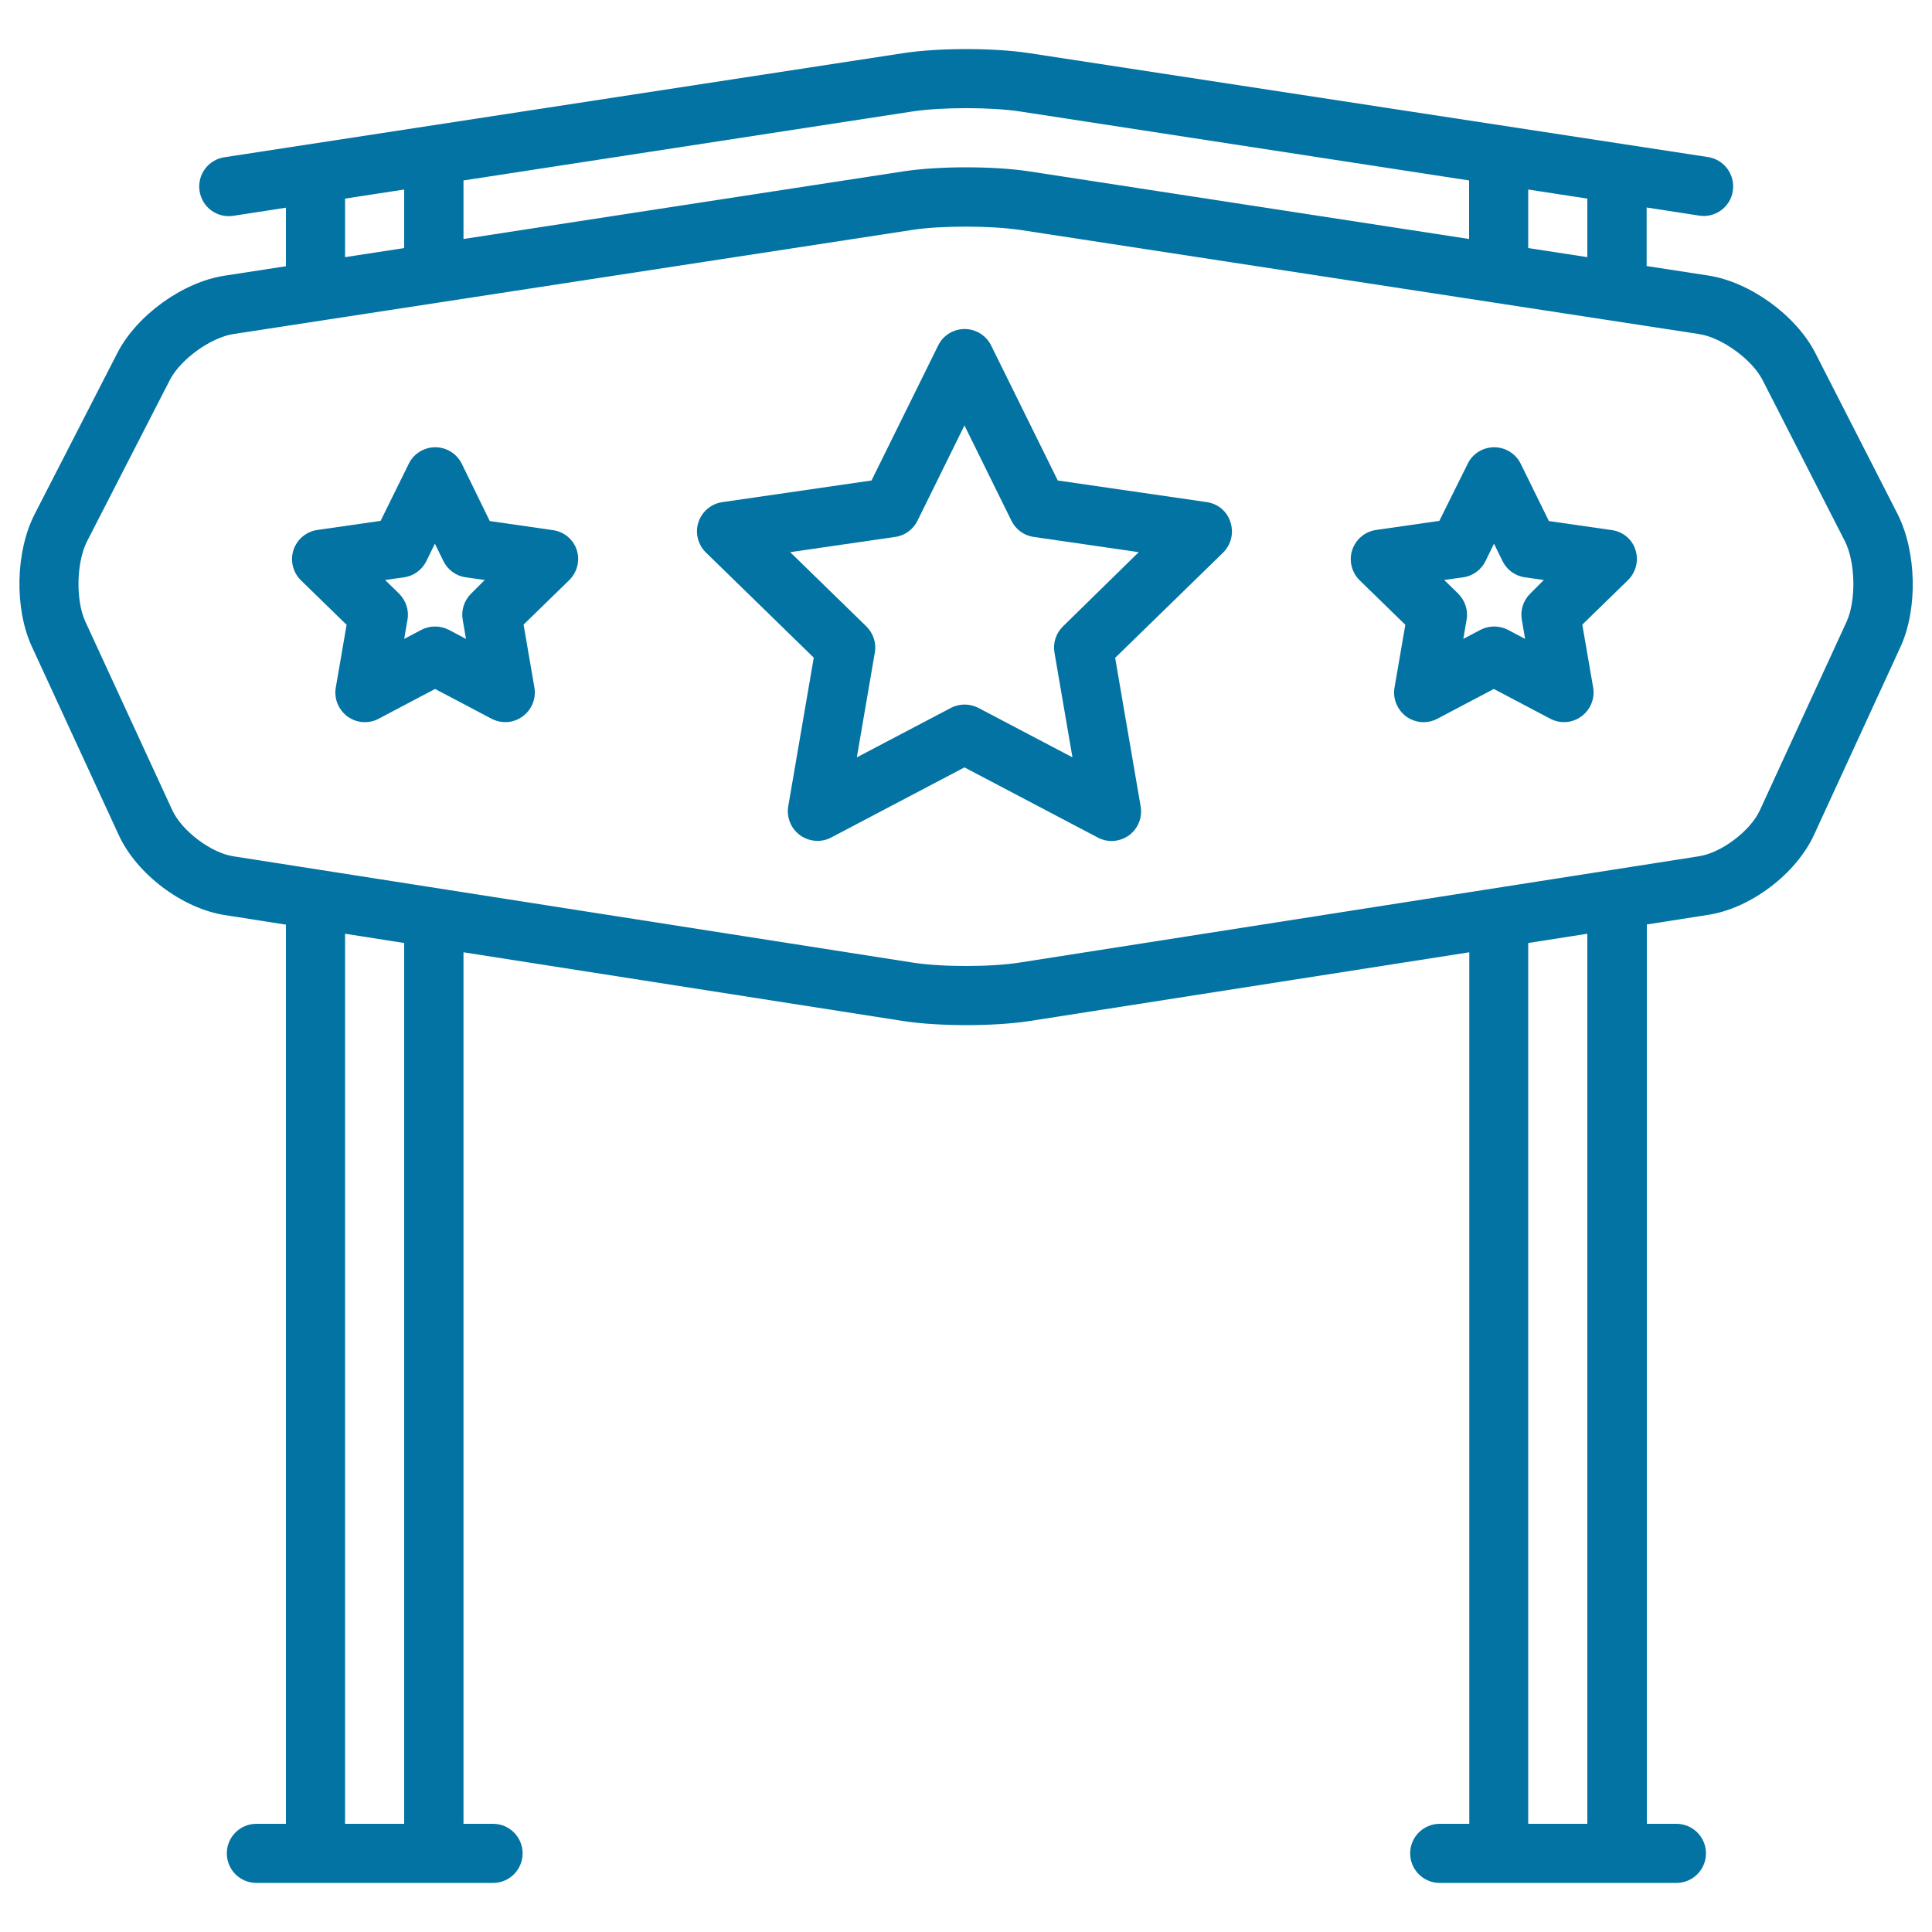 <svg xmlns="http://www.w3.org/2000/svg" viewBox="0 0 1000 1000" style="fill:#0273a2">
<title>Casino Sign SVG icon</title>
<g><path d="M982.2,266.1l-42.6-83.4c-10-19.5-33.8-36.8-55.5-40.1l-31.8-4.9v-30.3l27.2,4.2c0.8,0.1,1.6,0.2,2.3,0.2c7.4,0,14-5.4,15.1-13c1.3-8.4-4.5-16.2-12.8-17.5L532.7,27.5c-18.3-2.8-46.9-2.8-65.1,0L116.1,81.4c-8.4,1.3-14.1,9.1-12.8,17.5c1.3,8.4,9.1,14.1,17.5,12.8l27.2-4.2v30.3l-31.8,4.9c-21.6,3.3-45.5,20.5-55.5,40.1l-42.8,83.4c-9.9,19.3-10.5,48.8-1.4,68.5l45,97.6c9.3,20.1,32.7,37.8,54.6,41.3l31.9,5V944h-15.3c-8.5,0-15.3,6.9-15.3,15.3c0,8.5,6.9,15.3,15.3,15.3h122.5c8.5,0,15.3-6.9,15.3-15.3c0-8.5-6.9-15.3-15.3-15.3h-15.3V492.9l227.7,35.6c9.1,1.4,20.9,2.1,32.6,2.1c11.7,0,23.4-0.7,32.6-2.1l227.7-35.6V944h-15.3c-8.5,0-15.3,6.9-15.3,15.3c0,8.5,6.9,15.3,15.3,15.3h122.5c8.5,0,15.3-6.9,15.3-15.3c0-8.5-6.9-15.3-15.3-15.3h-15.3V478.5l31.9-5c21.9-3.4,45.3-21.2,54.6-41.3l0,0l44.9-97.6C992.7,314.9,992,285.5,982.2,266.1z M821.6,133.1l-30.6-4.7V98.1l30.6,4.7V133.1z M472.2,57.7c15.1-2.3,40.7-2.3,55.8,0l232.4,35.7v30.3l-227.7-35c-18.3-2.8-46.9-2.8-65.1,0l-227.7,35V93.4L472.2,57.7z M178.6,102.8l30.6-4.7v30.3l-30.6,4.7V102.8z M209.2,944h-30.6V483.3l30.6,4.8V944z M821.6,944H791V488.1l30.6-4.8V944z M955.8,321.8l-44.9,97.6c-4.9,10.7-19.9,22-31.5,23.8l-351.5,55c-15.1,2.4-40.6,2.4-55.7,0l-351.5-55c-11.6-1.8-26.6-13.2-31.5-23.8l-45-97.6c-5.1-11-4.7-30.9,0.9-41.7l42.8-83.4c5.4-10.6,21.1-22,32.9-23.8L472.2,119c7.6-1.2,17.7-1.7,27.9-1.7c10.2,0,20.3,0.6,27.9,1.7l351.4,53.9c11.8,1.8,27.4,13.1,32.9,23.8l42.6,83.4C960.4,290.9,960.8,310.8,955.8,321.8z"/><path d="M624.7,259.9l-77.2-11.2L513,178.8c-2.6-5.2-7.9-8.5-13.7-8.5c-5.8,0-11.2,3.3-13.7,8.5l-34.5,69.9l-77.2,11.2c-5.8,0.8-10.6,4.9-12.4,10.4c-1.8,5.5-0.3,11.6,3.9,15.7l55.8,54.4l-13.2,76.9c-1,5.7,1.4,11.6,6.1,15c4.7,3.4,11,3.9,16.1,1.2l69-36.3l69,36.3c2.2,1.2,4.7,1.8,7.1,1.8c3.2,0,6.3-1,9-2.9c4.7-3.4,7.1-9.2,6.1-15l-13.2-76.9l55.8-54.4c4.2-4.1,5.7-10.2,3.9-15.7C635.3,264.8,630.5,260.8,624.7,259.9z M550.2,324.2c-3.6,3.5-5.3,8.6-4.4,13.6l9.3,54.2l-48.7-25.6c-4.5-2.3-9.8-2.3-14.2,0l-48.7,25.6l9.3-54.2c0.9-5-0.8-10-4.4-13.6L409,285.8l54.4-7.9c5-0.7,9.3-3.9,11.5-8.4l24.3-49.3l24.3,49.3c2.2,4.5,6.5,7.7,11.5,8.4l54.4,7.9L550.2,324.2z"/><path d="M286.2,274.4l-32.7-4.7L239,240c-2.6-5.2-7.9-8.5-13.7-8.5c-5.8,0-11.2,3.3-13.7,8.5l-14.6,29.6l-32.7,4.7c-5.8,0.8-10.6,4.9-12.4,10.4c-1.8,5.5-0.3,11.6,3.9,15.7l23.6,23l-5.6,32.5c-1,5.7,1.4,11.5,6.1,15c2.7,1.9,5.8,2.9,9,2.9c2.4,0,4.9-0.6,7.1-1.8l29.2-15.4l29.2,15.4c5.2,2.7,11.4,2.3,16.1-1.2c4.7-3.4,7.1-9.2,6.1-15l-5.6-32.5l23.6-23c4.2-4.1,5.7-10.2,3.9-15.7C296.8,279.3,292,275.2,286.2,274.4z M243.9,307.2c-3.6,3.5-5.3,8.6-4.4,13.6l1.7,9.9l-8.9-4.7c-4.5-2.3-9.8-2.3-14.2,0l-8.9,4.7l1.7-9.9c0.9-5-0.8-10-4.4-13.6l-7.2-7l9.9-1.4c5-0.7,9.3-3.9,11.5-8.4l4.4-9l4.4,9c2.2,4.5,6.5,7.7,11.5,8.4l9.9,1.4L243.9,307.2z"/><path d="M834.4,274.4l-32.7-4.7L787.1,240c-2.6-5.2-7.9-8.5-13.7-8.5s-11.2,3.3-13.7,8.5L745,269.6l-32.7,4.7c-5.8,0.8-10.6,4.9-12.4,10.4c-1.8,5.5-0.3,11.6,3.9,15.7l23.6,23l-5.6,32.5c-1,5.7,1.4,11.5,6.1,15c2.7,1.9,5.8,2.9,9,2.9c2.4,0,4.9-0.6,7.1-1.8l29.2-15.4l29.2,15.4c5.2,2.7,11.4,2.3,16.1-1.2c4.7-3.4,7.1-9.2,6.1-15l-5.6-32.5l23.6-23c4.2-4.1,5.7-10.2,3.9-15.7C844.9,279.3,840.1,275.2,834.4,274.4z M792.1,307.2c-3.6,3.5-5.3,8.6-4.4,13.6l1.7,9.9l-8.9-4.7c-4.5-2.3-9.8-2.3-14.2,0l-8.9,4.7l1.7-9.9c0.9-5-0.8-10-4.4-13.6l-7.2-7l9.9-1.4c5-0.7,9.3-3.9,11.5-8.4l4.4-9l4.4,9c2.2,4.5,6.5,7.7,11.5,8.4l9.9,1.4L792.1,307.2z"/></g>
</svg>